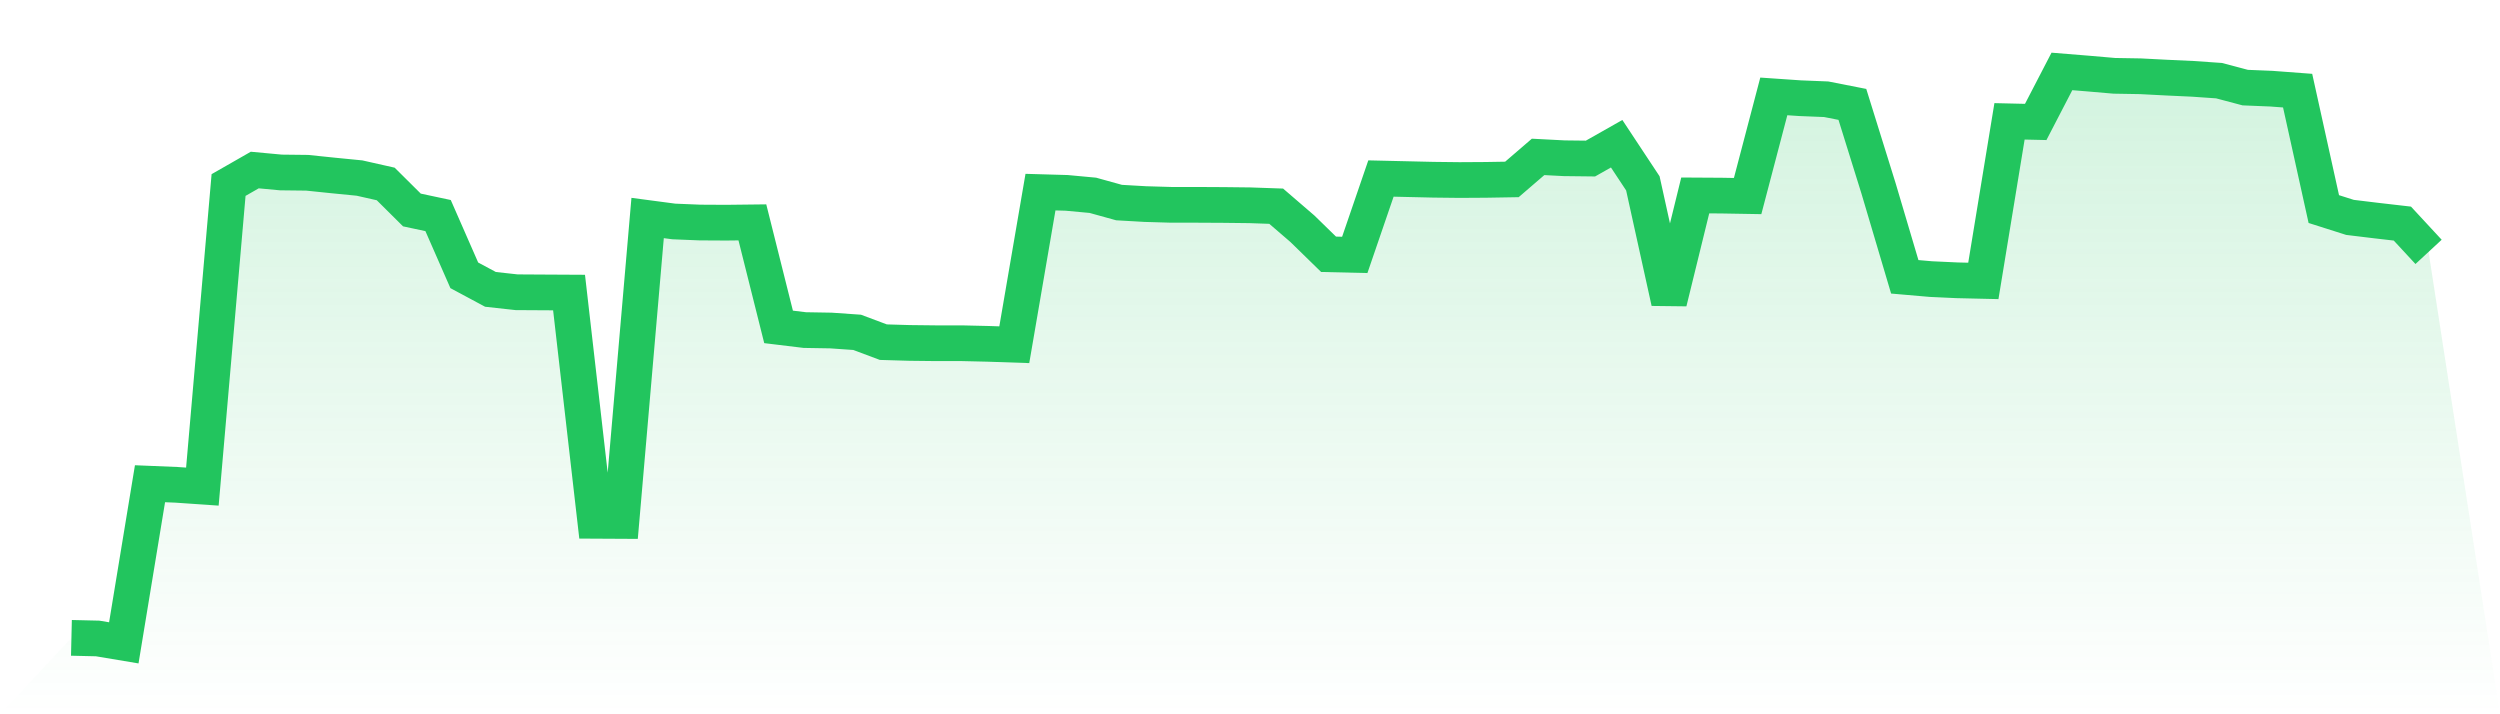 <svg viewBox="0 0 140 40" xmlns="http://www.w3.org/2000/svg">
<defs>
<linearGradient id="gradient" x1="0" x2="0" y1="0" y2="1">
<stop offset="0%" stop-color="#22c55e" stop-opacity="0.2"/>
<stop offset="100%" stop-color="#22c55e" stop-opacity="0"/>
</linearGradient>
</defs>
<path d="M4,35.72 L4,35.72 L5.467,35.754 L6.933,36 L8.4,27.089 L9.867,27.149 L11.333,27.25 L12.8,10.361 L14.267,9.522 L15.733,9.658 L17.2,9.675 L18.667,9.827 L20.133,9.971 L21.6,10.302 L23.067,11.759 L24.533,12.072 L26,15.418 L27.467,16.205 L28.933,16.366 L30.4,16.375 L31.867,16.383 L33.333,29.165 L34.8,29.173 L36.267,12.208 L37.733,12.402 L39.2,12.462 L40.667,12.47 L42.133,12.453 L43.6,18.306 L45.067,18.484 L46.533,18.509 L48,18.611 L49.467,19.161 L50.933,19.204 L52.4,19.221 L53.867,19.221 L55.333,19.255 L56.8,19.305 L58.267,10.759 L59.733,10.801 L61.2,10.937 L62.667,11.344 L64.133,11.428 L65.6,11.471 L67.067,11.471 L68.533,11.479 L70,11.496 L71.467,11.547 L72.933,12.809 L74.4,14.24 L75.867,14.274 L77.333,9.997 L78.8,10.031 L80.267,10.065 L81.733,10.082 L83.2,10.073 L84.667,10.048 L86.133,8.786 L87.6,8.862 L89.067,8.879 L90.533,8.049 L92,10.268 L93.467,16.917 L94.933,10.945 L96.4,10.954 L97.867,10.979 L99.333,5.398 L100.8,5.499 L102.267,5.558 L103.733,5.846 L105.2,10.556 L106.667,15.502 L108.133,15.629 L109.6,15.697 L111.067,15.731 L112.533,6.795 L114,6.829 L115.467,4 L116.933,4.119 L118.4,4.246 L119.867,4.271 L121.333,4.347 L122.8,4.415 L124.267,4.517 L125.733,4.906 L127.2,4.966 L128.667,5.076 L130.133,11.708 L131.6,12.174 L133.067,12.352 L134.533,12.521 L136,14.105 L140,40 L0,40 z" fill="url(#gradient)"/>
<path d="M4,35.72 L4,35.72 L5.467,35.754 L6.933,36 L8.4,27.089 L9.867,27.149 L11.333,27.25 L12.8,10.361 L14.267,9.522 L15.733,9.658 L17.2,9.675 L18.667,9.827 L20.133,9.971 L21.6,10.302 L23.067,11.759 L24.533,12.072 L26,15.418 L27.467,16.205 L28.933,16.366 L30.4,16.375 L31.867,16.383 L33.333,29.165 L34.8,29.173 L36.267,12.208 L37.733,12.402 L39.2,12.462 L40.667,12.47 L42.133,12.453 L43.6,18.306 L45.067,18.484 L46.533,18.509 L48,18.611 L49.467,19.161 L50.933,19.204 L52.4,19.221 L53.867,19.221 L55.333,19.255 L56.8,19.305 L58.267,10.759 L59.733,10.801 L61.2,10.937 L62.667,11.344 L64.133,11.428 L65.6,11.471 L67.067,11.471 L68.533,11.479 L70,11.496 L71.467,11.547 L72.933,12.809 L74.4,14.24 L75.867,14.274 L77.333,9.997 L78.8,10.031 L80.267,10.065 L81.733,10.082 L83.2,10.073 L84.667,10.048 L86.133,8.786 L87.6,8.862 L89.067,8.879 L90.533,8.049 L92,10.268 L93.467,16.917 L94.933,10.945 L96.4,10.954 L97.867,10.979 L99.333,5.398 L100.8,5.499 L102.267,5.558 L103.733,5.846 L105.2,10.556 L106.667,15.502 L108.133,15.629 L109.6,15.697 L111.067,15.731 L112.533,6.795 L114,6.829 L115.467,4 L116.933,4.119 L118.4,4.246 L119.867,4.271 L121.333,4.347 L122.8,4.415 L124.267,4.517 L125.733,4.906 L127.2,4.966 L128.667,5.076 L130.133,11.708 L131.6,12.174 L133.067,12.352 L134.533,12.521 L136,14.105" fill="none" stroke="#22c55e" stroke-width="2"/>
</svg>